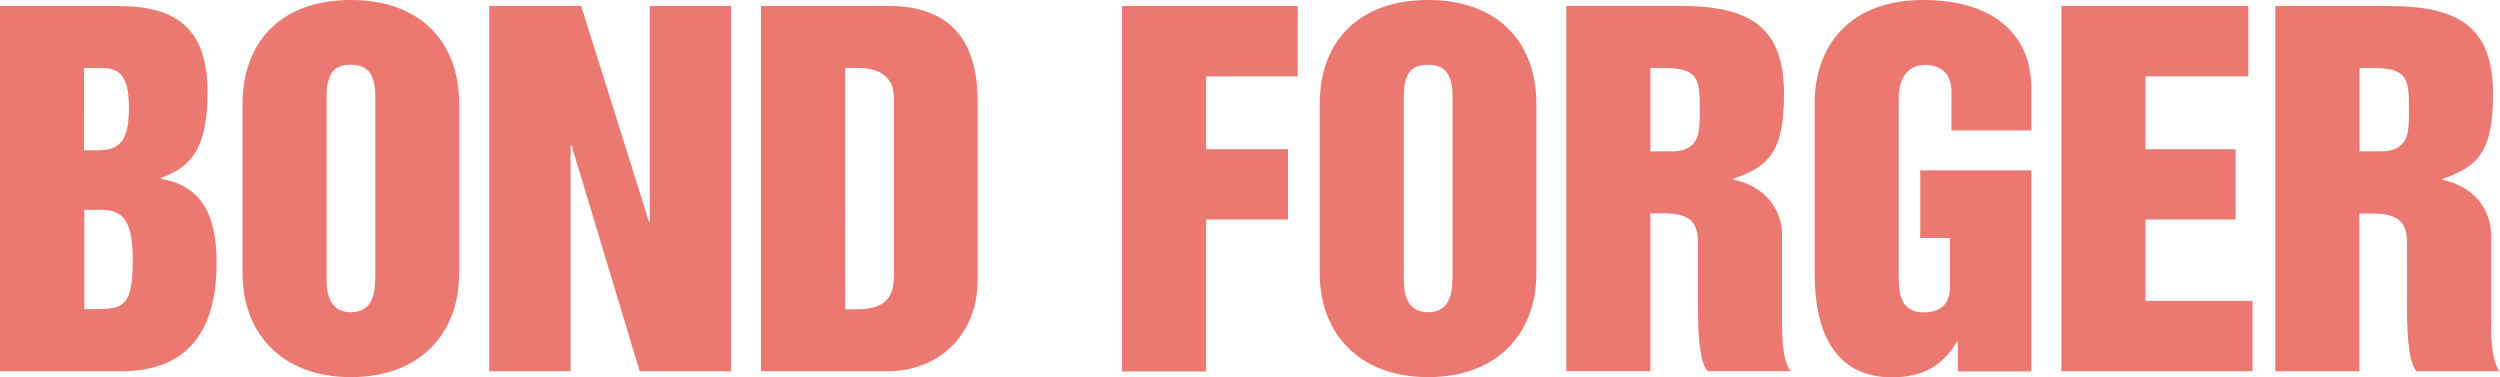 <?xml version="1.0" encoding="UTF-8"?>
<svg id="_レイヤー_2" data-name="レイヤー 2" xmlns="http://www.w3.org/2000/svg" viewBox="0 0 137.09 20.68">
  <defs>
    <style>
      .cls-1 {
        fill: #ec7971;
      }
    </style>
  </defs>
  <g id="SP">
    <path class="cls-1" d="M19.24,0c-3.79,0-5.94,2.26-5.94,5.69v9.3c0,3.29,2.16,5.69,5.94,5.69s5.94-2.38,5.94-5.69V5.69c0-3.34-2.08-5.69-5.94-5.69ZM20.57,15.34c0,1.18-.43,1.78-1.33,1.78s-1.33-.6-1.33-1.78V5.26c0-1.33.5-1.71,1.31-1.71.98,0,1.36.55,1.36,1.76v10.03ZM35.63.33h4.46v20.03h-5.01l-3.74-12.39h-.05v12.39h-4.46V.33h5.04l3.71,11.81h.05V.33ZM136.61,17.78v-4.81c0-1.53-.98-2.76-2.68-3.11v-.05c1.91-.65,2.78-1.45,2.78-4.62,0-3.58-1.7-4.86-5.72-4.86h-6.22v20.03h4.61v-8.65h.75c1.33,0,1.86.43,1.86,1.58v3.51c0,2.01.15,3.13.53,3.56h4.56c-.38-.43-.48-1.53-.48-2.58ZM132.03,7.27c-.2.88-.88,1.03-1.46,1.03h-1.18V3.73h.7c1.88,0,2.01.53,2.01,2.21,0,.53,0,1-.08,1.33ZM8.85,9.8v-.05c1.73-.63,2.53-1.73,2.53-4.71C11.38,1.53,9.63.33,6.49.33H0v20.03h6.64c3.29,0,5.24-1.8,5.24-5.94,0-2.53-.75-4.21-3.03-4.61ZM4.61,3.73h.9c.96,0,1.56.3,1.56,2.18s-.55,2.33-1.71,2.33h-.75V3.73ZM7.25,15.09c-.1,1.65-.6,1.86-1.93,1.86h-.7v-5.44h1c1.18,0,1.66.73,1.66,2.71,0,.3,0,.65-.03.88ZM117.65,16.5h5.87v3.86h-10.48V.33h10.25v3.86h-5.64v3.99h4.94v3.86h-4.94v4.47ZM111.39,4.84v2.31h-4.38v-2.08c0-.9-.43-1.51-1.46-1.51-.93,0-1.43.75-1.43,1.78v10.01c0,1.18.42,1.78,1.33,1.78,1.08,0,1.48-.55,1.48-1.45v-2.63h-1.63v-3.71h6.09v11.03h-4.03v-1.63h-.05c-.83,1.38-1.93,1.95-3.57,1.95-2.88,0-4.23-2.15-4.23-5.66V5.69c0-3.43,2.15-5.69,5.94-5.69s5.94,1.83,5.94,4.84ZM78.31,0c-3.79,0-5.94,2.26-5.94,5.69v9.3c0,3.29,2.16,5.69,5.94,5.69s5.94-2.38,5.94-5.69V5.69c0-3.34-2.08-5.69-5.94-5.69ZM79.64,15.34c0,1.18-.43,1.78-1.33,1.78s-1.33-.6-1.33-1.78V5.26c0-1.33.5-1.71,1.31-1.71.98,0,1.36.55,1.36,1.76v10.03ZM61.53.33h9.63v3.86h-5.02v3.99h4.49v3.86h-4.49v8.33h-4.61V.33ZM97.73,12.96c0-1.53-.98-2.76-2.68-3.11v-.05c1.91-.65,2.78-1.45,2.78-4.62,0-3.58-1.7-4.86-5.72-4.86h-6.22v20.03h4.61v-8.65h.75c1.33,0,1.86.43,1.86,1.58v3.51c0,2.01.15,3.13.53,3.56h4.56c-.38-.43-.48-1.53-.48-2.58v-4.81ZM93.14,7.27c-.2.88-.88,1.03-1.46,1.03h-1.18V3.73h.7c1.88,0,2.01.53,2.01,2.21,0,.53,0,1-.07,1.33ZM48.68.33h-6.95v20.03h6.92c2.73,0,4.96-1.88,4.96-5.04V5.56c0-3.63-1.76-5.24-4.94-5.24ZM49.01,15.2c0,1.13-.5,1.76-2.03,1.76h-.63V3.73h.73c1.23,0,1.94.55,1.94,1.65v9.81Z"/>
  </g>
</svg>
